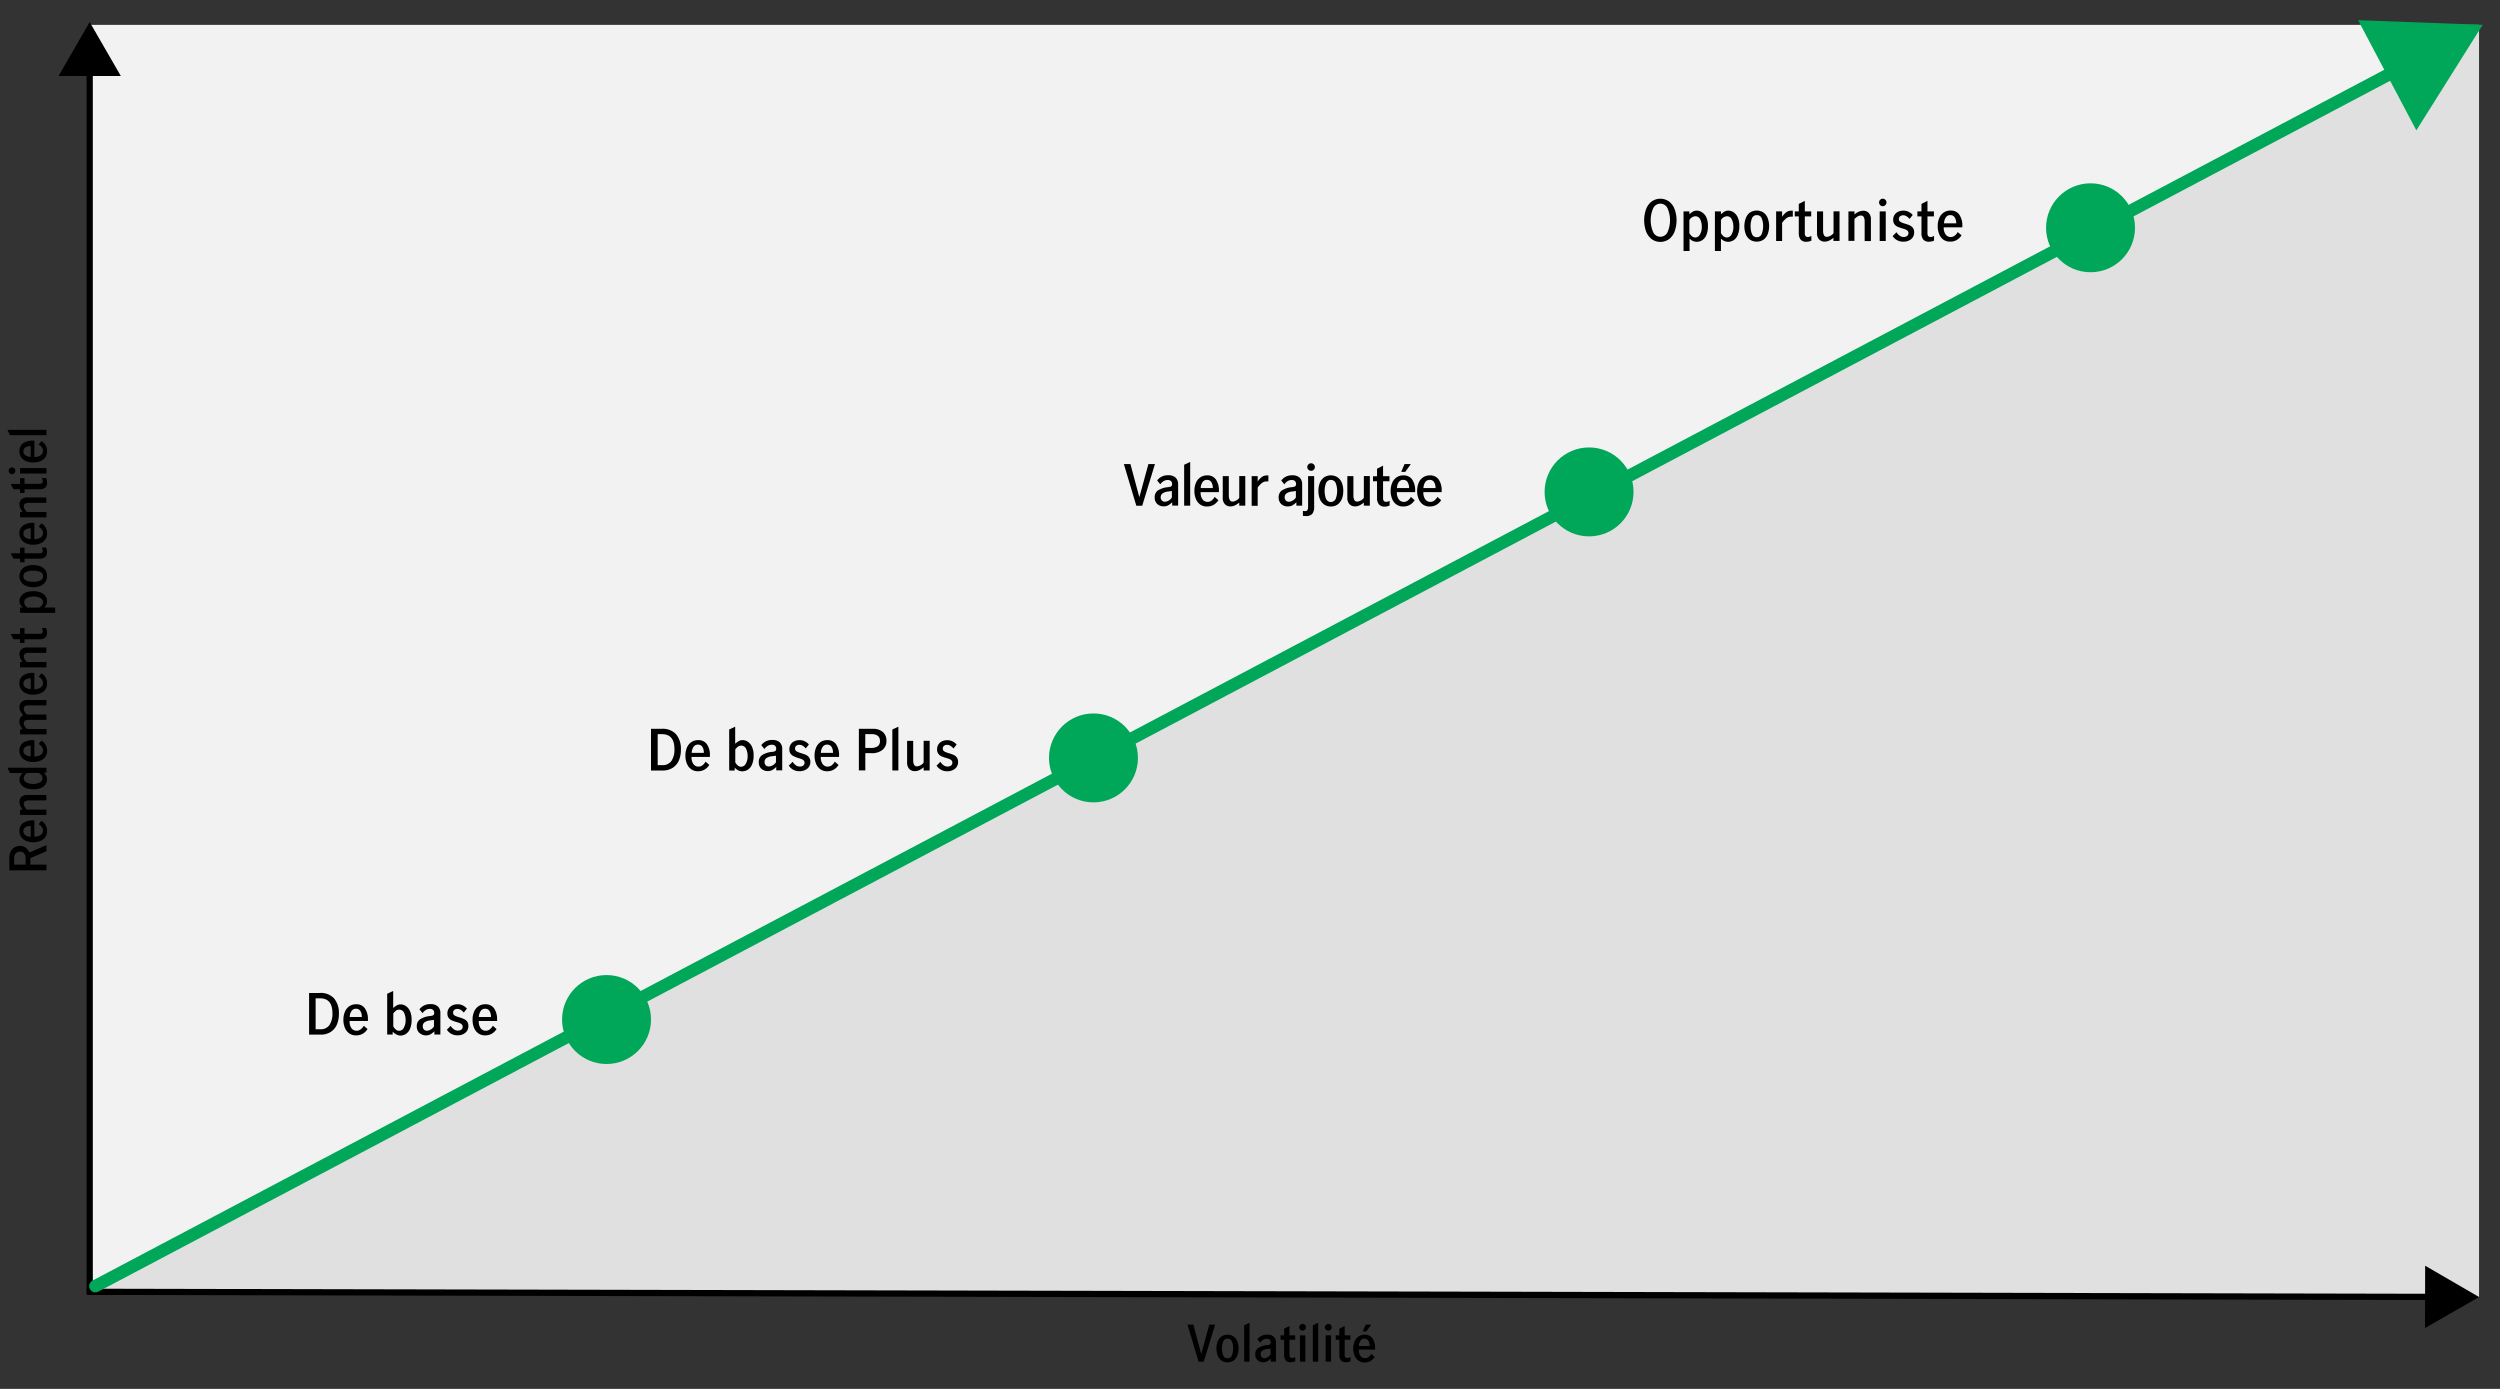 <svg xmlns="http://www.w3.org/2000/svg" viewBox="0 0 800 444.44"><rect x="0" y="0" width="800" height="444.44" fill="#333333" stroke="none"/><defs><style>.cls-1{fill:#e0e0e0;}.cls-2{fill:#f2f2f2;}.cls-3,.cls-4{fill:none;}.cls-3{stroke:#000;stroke-miterlimit:10;stroke-width:2px;}.cls-4{stroke:#00a758;stroke-linecap:round;stroke-linejoin:round;stroke-width:4px;}.cls-5{fill:#00a758;}</style></defs><g id="Layer_2" data-name="Layer 2"><polygon class="cls-1" points="28.7 413.92 793.29 415.04 793.29 7.95 28.7 413.92"/><polygon class="cls-2" points="28.7 413.92 28.7 7.95 793.29 7.95 28.7 413.92"/></g><g id="Layer_1" data-name="Layer 1"><line class="cls-3" x1="28.7" y1="413.92" x2="28.7" y2="21.41"/><polygon points="38.67 24.33 28.7 7.06 18.73 24.33 38.67 24.33"/><line class="cls-3" x1="27.78" y1="413.38" x2="778.94" y2="415.01"/><polygon points="776 424.98 793.29 415.04 776.05 405.03 776 424.98"/><path d="M14.86,272.4l-5.14,2.19v2.09h5.14v1.83H3v-3.95a4.57,4.57,0,0,1,.47-2.16,3.16,3.16,0,0,1,1.24-1.29,3.43,3.43,0,0,1,1.67-.43,3,3,0,0,1,1.81.56,3.35,3.35,0,0,1,1.18,1.57l5.49-2.36ZM8.2,274.88a2.88,2.88,0,0,0-.45-1.75,1.59,1.59,0,0,0-1.34-.59,1.79,1.79,0,0,0-1.39.54,2.28,2.28,0,0,0-.5,1.6v2H8.2Z"/><path d="M14.5,267.87a3.61,3.61,0,0,1-1.58,1.22,5.75,5.75,0,0,1-2.3.43,5.62,5.62,0,0,1-2.28-.44,3.42,3.42,0,0,1-1.56-1.25,3.35,3.35,0,0,1-.56-2,2.87,2.87,0,0,1,1.12-2.43,5.37,5.37,0,0,1,3.34-.87H11v5.2a3.25,3.25,0,0,0,2-.51,1.72,1.72,0,0,0,.75-1.47,1.79,1.79,0,0,0-.41-1.16,3.05,3.05,0,0,0-1-.84l.94-1.07a3.9,3.9,0,0,1,1.31,1.34,3.7,3.7,0,0,1,.48,1.9A3.26,3.26,0,0,1,14.5,267.87Zm-6.33-3.19A1.37,1.37,0,0,0,7.5,266a1.47,1.47,0,0,0,.69,1.3,3.25,3.25,0,0,0,1.64.47v-3.43A2.9,2.9,0,0,0,8.17,264.68Z"/><path d="M6.42,259.07h.87a3.88,3.88,0,0,1-1.07-2.48,2.17,2.17,0,0,1,.6-1.55,2.69,2.69,0,0,1,2-.64h6v1.72H9.27a2.59,2.59,0,0,0-1.19.25.85.85,0,0,0-.47.84,1.74,1.74,0,0,0,.28.94,5.56,5.56,0,0,0,.71.92h6.26v1.71H6.42Z"/><path d="M14.63,250.92a3.14,3.14,0,0,1-1.43,1.19,6.3,6.3,0,0,1-2.63.46,5.62,5.62,0,0,1-2.48-.48,3.39,3.39,0,0,1-1.43-1.2,2.77,2.77,0,0,1-.44-1.44,2.08,2.08,0,0,1,.26-1.06,5.64,5.64,0,0,1,.78-1H3.19l-.8-1.71H14.86v1.57H14a4,4,0,0,1,.78,1,2.58,2.58,0,0,1,.24,1.16A3,3,0,0,1,14.63,250.92Zm-1.39-2.87a2.82,2.82,0,0,0-.86-.71H8.71A2.07,2.07,0,0,0,7.59,249a1.49,1.49,0,0,0,.92,1.42,4.82,4.82,0,0,0,2.09.44,4.23,4.23,0,0,0,2.14-.5,1.52,1.52,0,0,0,.85-1.37A1.54,1.54,0,0,0,13.24,248.05Z"/><path d="M14.5,242.19a3.61,3.61,0,0,1-1.58,1.22,5.75,5.75,0,0,1-2.3.43,5.79,5.79,0,0,1-2.28-.43,3.5,3.5,0,0,1-1.56-1.26,3.35,3.35,0,0,1-.56-2,2.87,2.87,0,0,1,1.12-2.43,5.37,5.37,0,0,1,3.34-.87H11v5.2a3.18,3.18,0,0,0,2-.51,1.72,1.72,0,0,0,.75-1.47,1.79,1.79,0,0,0-.41-1.16,3.05,3.05,0,0,0-1-.84l.94-1.07a3.9,3.9,0,0,1,1.31,1.34,3.71,3.71,0,0,1,.48,1.91A3.25,3.25,0,0,1,14.5,242.19ZM8.17,239a1.37,1.37,0,0,0-.67,1.27,1.47,1.47,0,0,0,.69,1.3,3.25,3.25,0,0,0,1.64.47v-3.43A2.9,2.9,0,0,0,8.17,239Z"/><path d="M6.42,233.39h.87a6.57,6.57,0,0,1-.79-1.18,3,3,0,0,1-.28-1.28,2.46,2.46,0,0,1,.28-1.25,2.07,2.07,0,0,1,.92-.79,7,7,0,0,1-.9-1.29,2.87,2.87,0,0,1-.3-1.31,2.17,2.17,0,0,1,.63-1.63A2.64,2.64,0,0,1,8.76,224h6.1v1.73H9.06c-1,0-1.47.35-1.47,1.06a1.92,1.92,0,0,0,.32,1,3.35,3.35,0,0,0,.77.86h6.18v1.71H9.05a2.15,2.15,0,0,0-1,.23.87.87,0,0,0-.43.84,2,2,0,0,0,.31,1,3.54,3.54,0,0,0,.78.86h6.18v1.71H6.42Z"/><path d="M14.5,220.65a3.56,3.56,0,0,1-1.58,1.23,5.93,5.93,0,0,1-2.3.42,5.62,5.62,0,0,1-2.28-.43,3.5,3.5,0,0,1-1.56-1.26,3.35,3.35,0,0,1-.56-2,2.89,2.89,0,0,1,1.12-2.43,5.44,5.44,0,0,1,3.34-.86H11v5.2a3.18,3.18,0,0,0,2-.52,1.72,1.72,0,0,0,.75-1.47,1.81,1.81,0,0,0-.41-1.16,3.31,3.31,0,0,0-1-.84l.94-1.07a3.84,3.84,0,0,1,1.31,1.35,3.65,3.65,0,0,1,.48,1.9A3.23,3.23,0,0,1,14.5,220.65Zm-6.33-3.19a1.38,1.38,0,0,0-.67,1.27,1.45,1.45,0,0,0,.69,1.3,3.16,3.16,0,0,0,1.64.48v-3.44A3.07,3.07,0,0,0,8.17,217.46Z"/><path d="M6.42,211.85h.87a3.88,3.88,0,0,1-1.07-2.48,2.2,2.2,0,0,1,.6-1.55,2.73,2.73,0,0,1,2-.64h6v1.73H9.27a2.6,2.6,0,0,0-1.19.24.86.86,0,0,0-.47.85,1.71,1.71,0,0,0,.28.93,5.18,5.18,0,0,0,.71.92h6.26v1.72H6.42Z"/><path d="M14.46,204.05a2.94,2.94,0,0,1-1.94.52H7.85v1.16H6.42v-1.16H4.31l-.89-1.71h3V201H7.85v1.82h4.83c.68,0,1-.28,1-.85a1.77,1.77,0,0,0-.32-1l1.38,0a3.45,3.45,0,0,1,.3,1.39A2.09,2.09,0,0,1,14.46,204.05Z"/><path d="M6.42,194.4h.84a5.93,5.93,0,0,1-.78-1,2.11,2.11,0,0,1-.26-1.08,2.77,2.77,0,0,1,.44-1.44,3.36,3.36,0,0,1,1.42-1.2,5.54,5.54,0,0,1,2.47-.48,6.18,6.18,0,0,1,2.64.47,3.13,3.13,0,0,1,1.44,1.2,2.94,2.94,0,0,1,.43,1.54,2.75,2.75,0,0,1-.94,2h3.54v1.71H6.42Zm6.51-3a4.13,4.13,0,0,0-2.19-.51,4.64,4.64,0,0,0-2.08.45,1.47,1.47,0,0,0-.92,1.41,2.14,2.14,0,0,0,1.08,1.68h3.72a3.23,3.23,0,0,0,.86-.73,1.44,1.44,0,0,0,.35-.94A1.52,1.52,0,0,0,12.93,191.37Z"/><path d="M14.5,186.25a3.44,3.44,0,0,1-1.56,1.23,5.88,5.88,0,0,1-2.31.42,6,6,0,0,1-2.31-.42,3.42,3.42,0,0,1-1.55-1.23,3.56,3.56,0,0,1,0-3.8,3.4,3.4,0,0,1,1.55-1.22,6,6,0,0,1,2.31-.42,5.88,5.88,0,0,1,2.31.43,3.54,3.54,0,0,1,1.56,1.21,3.16,3.16,0,0,1,.56,1.9A3.2,3.2,0,0,1,14.5,186.25ZM12.82,183a5.71,5.71,0,0,0-2.19-.39,5.69,5.69,0,0,0-2.18.39,1.4,1.4,0,0,0-.95,1.4,1.38,1.38,0,0,0,.94,1.39,5.71,5.71,0,0,0,2.19.39,5.71,5.71,0,0,0,2.19-.39,1.39,1.39,0,0,0,.95-1.39A1.41,1.41,0,0,0,12.82,183Z"/><path d="M14.46,178.24a2.94,2.94,0,0,1-1.94.53H7.85v1.15H6.42v-1.15H4.31l-.89-1.72h3v-1.82H7.85v1.82h4.83q1,0,1-.84a1.8,1.8,0,0,0-.32-1l1.38,0a3.49,3.49,0,0,1,.3,1.4A2.06,2.06,0,0,1,14.46,178.24Z"/><path d="M14.5,172.65a3.56,3.56,0,0,1-1.58,1.23,5.93,5.93,0,0,1-2.3.42,5.62,5.62,0,0,1-2.28-.43,3.5,3.5,0,0,1-1.56-1.26,3.33,3.33,0,0,1-.56-2,2.89,2.89,0,0,1,1.12-2.43,5.44,5.44,0,0,1,3.34-.86H11v5.2a3.25,3.25,0,0,0,2-.51,1.75,1.75,0,0,0,.75-1.48,1.81,1.81,0,0,0-.41-1.16,3.31,3.31,0,0,0-1-.84l.94-1.07a3.84,3.84,0,0,1,1.31,1.35,3.67,3.67,0,0,1,.48,1.9A3.23,3.23,0,0,1,14.5,172.65Zm-6.33-3.19a1.38,1.38,0,0,0-.67,1.27,1.45,1.45,0,0,0,.69,1.3,3.16,3.16,0,0,0,1.64.48v-3.44A3.07,3.07,0,0,0,8.17,169.46Z"/><path d="M6.42,163.85h.87a3.88,3.88,0,0,1-1.07-2.48,2.2,2.2,0,0,1,.6-1.55,2.73,2.73,0,0,1,2-.64h6v1.73H9.27a2.6,2.6,0,0,0-1.19.24.86.86,0,0,0-.47.85,1.71,1.71,0,0,0,.28.93,4.84,4.84,0,0,0,.71.92h6.26v1.72H6.42Z"/><path d="M14.46,156.05a2.94,2.94,0,0,1-1.94.52H7.85v1.16H6.42v-1.16H4.31l-.89-1.71h3V153H7.85v1.82h4.83c.68,0,1-.28,1-.85a1.8,1.8,0,0,0-.32-1l1.38,0a3.49,3.49,0,0,1,.3,1.4A2.08,2.08,0,0,1,14.46,156.05Z"/><path d="M4.6,151.41a1,1,0,0,1-1.5,0,1,1,0,0,1-.32-.75,1.06,1.06,0,0,1,.31-.77,1.05,1.05,0,0,1,1.51,0,1.07,1.07,0,0,1,.32.77A1,1,0,0,1,4.6,151.41Zm1.82.11v-1.73h8.44v1.73Z"/><path d="M14.5,146.35a3.61,3.61,0,0,1-1.58,1.22,5.75,5.75,0,0,1-2.3.43,5.79,5.79,0,0,1-2.28-.43,3.5,3.5,0,0,1-1.56-1.26,3.35,3.35,0,0,1-.56-2,2.89,2.89,0,0,1,1.12-2.43,5.37,5.37,0,0,1,3.34-.87H11v5.2a3.12,3.12,0,0,0,2-.51,1.72,1.72,0,0,0,.75-1.47,1.79,1.79,0,0,0-.41-1.16,3.05,3.05,0,0,0-1-.84l.94-1.07a3.9,3.9,0,0,1,1.31,1.34,3.71,3.71,0,0,1,.48,1.91A3.25,3.25,0,0,1,14.5,146.35Zm-6.33-3.19a1.37,1.37,0,0,0-.67,1.27,1.45,1.45,0,0,0,.69,1.3,3.16,3.16,0,0,0,1.64.48v-3.44A3.07,3.07,0,0,0,8.17,143.16Z"/><path d="M3.19,139.26l-.8-1.71H14.86v1.71Z"/><path d="M380,423.88h1.87l2.53,9.43h0l2.57-9.43h1.86l-3.62,11.86h-1.68Z"/><path d="M390.91,435.39a3.57,3.57,0,0,1-1.23-1.56,6.59,6.59,0,0,1,0-4.63,3.47,3.47,0,0,1,1.23-1.55,3.56,3.56,0,0,1,3.8,0,3.45,3.45,0,0,1,1.22,1.55,6.52,6.52,0,0,1,0,4.63,3.6,3.6,0,0,1-1.21,1.56,3.23,3.23,0,0,1-1.9.56A3.27,3.27,0,0,1,390.91,435.39Zm3.3-1.68a5.71,5.71,0,0,0,.39-2.19,5.78,5.78,0,0,0-.39-2.19,1.41,1.41,0,0,0-1.4-.95,1.39,1.39,0,0,0-1.39.94,6.37,6.37,0,0,0,0,4.39,1.38,1.38,0,0,0,1.39.94A1.4,1.4,0,0,0,394.21,433.71Z"/><path d="M398.14,424.08l1.71-.8v12.46h-1.71Z"/><path d="M402.43,435.25a2.4,2.4,0,0,1-.74-1.86,2.35,2.35,0,0,1,.89-2,6.25,6.25,0,0,1,2.82-.94,3.83,3.83,0,0,0,.78-.15.65.65,0,0,0,.35-.27,1,1,0,0,0,.1-.51,1.08,1.08,0,0,0-.32-.82,1.28,1.28,0,0,0-.89-.3,2.18,2.18,0,0,0-1.2.34,2.85,2.85,0,0,0-.93.93l-.93-1.11a3.75,3.75,0,0,1,3.14-1.47,2.94,2.94,0,0,1,2.11.67,2.53,2.53,0,0,1,.7,1.92v6.05h-1.64v-1a5.17,5.17,0,0,1-1.14.9,2.59,2.59,0,0,1-1.25.29A2.57,2.57,0,0,1,402.43,435.25Zm4.16-1.86v-1.84h0l-1.1.14a3.39,3.39,0,0,0-1.58.55,1.37,1.37,0,0,0-.5,1.12,1.28,1.28,0,0,0,.33.92,1.2,1.2,0,0,0,.93.36A2.62,2.62,0,0,0,406.59,433.39Z"/><path d="M411.45,435.34a2.94,2.94,0,0,1-.53-1.94v-4.67h-1.15v-1.42h1.15V425.2l1.71-.9v3h1.83v1.42h-1.83v4.83c0,.69.29,1,.85,1a1.89,1.89,0,0,0,1-.32v1.37a3.3,3.3,0,0,1-1.39.31A2,2,0,0,1,411.45,435.34Z"/><path d="M416.08,425.48a1,1,0,0,1-.33-.75,1,1,0,0,1,.32-.75,1.07,1.07,0,0,1,.76-.32,1,1,0,0,1,.76.31,1.05,1.05,0,0,1,0,1.51,1.05,1.05,0,0,1-1.51,0Zm-.1,1.83h1.73v8.43H416Z"/><path d="M420.11,424.08l1.71-.8v12.46h-1.71Z"/><path d="M424.31,425.48a1,1,0,0,1,0-1.5,1,1,0,0,1,.75-.32,1.06,1.06,0,0,1,.77.31,1.08,1.08,0,0,1-.77,1.83A1,1,0,0,1,424.31,425.48Zm-.11,1.83h1.73v8.43H424.2Z"/><path d="M429.11,435.34a2.94,2.94,0,0,1-.52-1.94v-4.67h-1.16v-1.42h1.16V425.2l1.71-.9v3h1.82v1.42H430.3v4.83c0,.69.28,1,.85,1a1.86,1.86,0,0,0,1-.32l0,1.37a3.34,3.34,0,0,1-1.39.31A2.06,2.06,0,0,1,429.11,435.34Z"/><path d="M434.7,435.38a3.57,3.57,0,0,1-1.23-1.58,5.93,5.93,0,0,1-.42-2.3,5.69,5.69,0,0,1,.43-2.28,3.5,3.5,0,0,1,1.26-1.56,3.42,3.42,0,0,1,2-.56,2.89,2.89,0,0,1,2.43,1.12,5.4,5.4,0,0,1,.86,3.34v.31h-5.2a3.17,3.17,0,0,0,.52,2,1.7,1.7,0,0,0,1.47.76,1.87,1.87,0,0,0,1.16-.41,3.24,3.24,0,0,0,.84-1l1.07,1a3.93,3.93,0,0,1-1.35,1.31,3.65,3.65,0,0,1-1.9.48A3.19,3.19,0,0,1,434.7,435.38Zm3.19-6.33a1.38,1.38,0,0,0-1.27-.67,1.44,1.44,0,0,0-1.3.7,3.13,3.13,0,0,0-.48,1.64h3.44A3.09,3.09,0,0,0,437.89,429.05Zm-.86-5.17h1.76l-1.58,2.2h-1.15Z"/><line class="cls-4" x1="769.07" y1="21.36" x2="30.54" y2="411.55"/><polygon class="cls-5" points="754.59 6.45 794.45 7.95 773.23 41.72 754.59 6.45"/><path d="M102.26,317.75a5.75,5.75,0,0,1,4.69,1.79,7.33,7.33,0,0,1,1.5,4.87,8.71,8.71,0,0,1-.65,3.46,5.25,5.25,0,0,1-2,2.36,5.73,5.73,0,0,1-3.21.85H98.91V317.75Zm3.12,10.33a6.49,6.49,0,0,0,1-3.87q0-4.75-4-4.75H101v9.91h1.54A3.38,3.38,0,0,0,105.38,328.08Z"/><path d="M111.75,330.68a4.1,4.1,0,0,1-1.38-1.77,6.62,6.62,0,0,1-.48-2.6,6.46,6.46,0,0,1,.49-2.56,3.93,3.93,0,0,1,1.41-1.76,3.85,3.85,0,0,1,2.21-.63,3.24,3.24,0,0,1,2.73,1.26,6.09,6.09,0,0,1,1,3.76v.35h-5.85a3.61,3.61,0,0,0,.57,2.27,2,2,0,0,0,1.66.84,2,2,0,0,0,1.3-.46,3.41,3.41,0,0,0,1-1.14l1.2,1.06a4.45,4.45,0,0,1-1.51,1.48,4.12,4.12,0,0,1-2.14.54A3.64,3.64,0,0,1,111.75,330.68Zm3.59-7.12a1.55,1.55,0,0,0-1.43-.76,1.62,1.62,0,0,0-1.46.79,3.46,3.46,0,0,0-.54,1.84h3.87A3.5,3.5,0,0,0,115.34,323.56Z"/><path d="M126.78,331a4.26,4.26,0,0,1-1.12-.87v.91H123.9V318l1.92-.9v5.47a6.49,6.49,0,0,1,1.16-.86,2.43,2.43,0,0,1,1.22-.31,3.09,3.09,0,0,1,1.62.5,3.72,3.72,0,0,1,1.35,1.59,6.3,6.3,0,0,1,.54,2.79,7.11,7.11,0,0,1-.53,3,3.59,3.59,0,0,1-1.35,1.62,3.32,3.32,0,0,1-1.74.49A3,3,0,0,1,126.78,331Zm2.45-2.16a4.69,4.69,0,0,0,.57-2.42,5.31,5.31,0,0,0-.5-2.33,1.68,1.68,0,0,0-1.59-1,1.71,1.71,0,0,0-1,.33,3.91,3.91,0,0,0-.86.9v4.14a3.8,3.8,0,0,0,.82,1,1.64,1.64,0,0,0,1.06.39A1.71,1.71,0,0,0,129.23,328.88Z"/><path d="M134.19,330.53a2.74,2.74,0,0,1-.82-2.09,2.62,2.62,0,0,1,1-2.23,7,7,0,0,1,3.18-1.07,4.11,4.11,0,0,0,.87-.17.66.66,0,0,0,.4-.3,1.1,1.1,0,0,0,.12-.57,1.2,1.2,0,0,0-.37-.93,1.45,1.45,0,0,0-1-.33,2.46,2.46,0,0,0-1.35.38,3.23,3.23,0,0,0-1,1l-1-1.24a4.22,4.22,0,0,1,3.53-1.66,3.35,3.35,0,0,1,2.38.76,2.86,2.86,0,0,1,.79,2.16v6.8H139V330a5.73,5.73,0,0,1-1.27,1,3.17,3.17,0,0,1-3.5-.46Zm4.68-2.09v-2.07h0l-1.24.16a3.91,3.91,0,0,0-1.79.62,1.49,1.49,0,0,0-.55,1.25,1.52,1.52,0,0,0,.36,1.05,1.4,1.4,0,0,0,1.06.39A2.93,2.93,0,0,0,138.87,328.44Z"/><path d="M143,329.5l1.22-1.22a3.67,3.67,0,0,0,1,1.09,2.15,2.15,0,0,0,1.32.43,1.76,1.76,0,0,0,1.07-.32,1.09,1.09,0,0,0,.45-.94,1,1,0,0,0-.26-.7,2,2,0,0,0-.65-.43,10.06,10.06,0,0,0-1.07-.36,11.5,11.5,0,0,1-1.51-.53,2.61,2.61,0,0,1-1-.79,2.31,2.31,0,0,1-.4-1.43,2.77,2.77,0,0,1,.44-1.59,2.71,2.71,0,0,1,1.19-1,3.81,3.81,0,0,1,1.63-.35,3.7,3.7,0,0,1,1.7.39,3.91,3.91,0,0,1,1.28,1l-1,1.27a3.85,3.85,0,0,0-.93-.83,2.06,2.06,0,0,0-1.12-.33,1.53,1.53,0,0,0-1,.32,1.08,1.08,0,0,0-.37.86,1,1,0,0,0,.48.91,6.36,6.36,0,0,0,1.5.59,11.5,11.5,0,0,1,1.5.55,2.47,2.47,0,0,1,1,.8,2.34,2.34,0,0,1,.41,1.44,2.66,2.66,0,0,1-1,2.18,3.72,3.72,0,0,1-2.43.79A3.91,3.91,0,0,1,143,329.5Z"/><path d="M153.07,330.68a4.08,4.08,0,0,1-1.37-1.77,6.62,6.62,0,0,1-.48-2.6,6.29,6.29,0,0,1,.49-2.56,3.93,3.93,0,0,1,1.41-1.76,3.82,3.82,0,0,1,2.2-.63,3.26,3.26,0,0,1,2.74,1.26,6.1,6.1,0,0,1,1,3.76v.35h-5.85a3.67,3.67,0,0,0,.58,2.27,2,2,0,0,0,1.66.84,2,2,0,0,0,1.3-.46,3.53,3.53,0,0,0,.95-1.14l1.2,1.06a4.54,4.54,0,0,1-1.51,1.48,4.15,4.15,0,0,1-2.14.54A3.67,3.67,0,0,1,153.07,330.68Zm3.6-7.12a1.56,1.56,0,0,0-1.44-.76,1.61,1.61,0,0,0-1.45.79,3.46,3.46,0,0,0-.54,1.84h3.87A3.5,3.5,0,0,0,156.67,323.56Z"/><circle class="cls-5" cx="194.09" cy="326.25" r="14.23"/><path d="M211.7,233.22a5.79,5.79,0,0,1,4.69,1.79,7.36,7.36,0,0,1,1.5,4.87,8.73,8.73,0,0,1-.65,3.47,5.25,5.25,0,0,1-2,2.36,5.73,5.73,0,0,1-3.21.85h-3.71V233.22Zm3.12,10.34a6.49,6.49,0,0,0,1-3.87q0-4.75-4-4.76h-1.36v9.92H212A3.38,3.38,0,0,0,214.82,243.56Z"/><path d="M221.19,246.16a4.07,4.07,0,0,1-1.38-1.78,6.57,6.57,0,0,1-.48-2.59,6.46,6.46,0,0,1,.49-2.56,3.93,3.93,0,0,1,1.41-1.76,3.85,3.85,0,0,1,2.21-.63,3.24,3.24,0,0,1,2.73,1.26,6.09,6.09,0,0,1,1,3.76v.35H221.3a3.56,3.56,0,0,0,.57,2.26,1.93,1.93,0,0,0,1.66.85,2,2,0,0,0,1.3-.46,3.62,3.62,0,0,0,.95-1.14l1.2,1.06a4.45,4.45,0,0,1-1.51,1.48,4.12,4.12,0,0,1-2.14.54A3.64,3.64,0,0,1,221.19,246.16Zm3.59-7.12a1.55,1.55,0,0,0-1.43-.76,1.63,1.63,0,0,0-1.46.78,3.53,3.53,0,0,0-.54,1.85h3.87A3.5,3.5,0,0,0,224.78,239Z"/><path d="M236.22,246.52a4.11,4.11,0,0,1-1.12-.88v.92h-1.76V233.44l1.92-.9V238a6.49,6.49,0,0,1,1.16-.86,2.43,2.43,0,0,1,1.22-.31,3.09,3.09,0,0,1,1.62.5,3.72,3.72,0,0,1,1.35,1.59,6.3,6.3,0,0,1,.54,2.79,7.15,7.15,0,0,1-.53,3,3.59,3.59,0,0,1-1.35,1.62,3.42,3.42,0,0,1-1.74.49A3,3,0,0,1,236.22,246.52Zm2.45-2.16a4.71,4.71,0,0,0,.57-2.42,5.36,5.36,0,0,0-.5-2.34,1.68,1.68,0,0,0-1.59-1,1.71,1.71,0,0,0-1,.33,3.85,3.85,0,0,0-.86.89v4.14a3.5,3.5,0,0,0,.82,1,1.59,1.59,0,0,0,1.06.4A1.71,1.71,0,0,0,238.67,244.36Z"/><path d="M243.63,246a2.74,2.74,0,0,1-.82-2.09,2.65,2.65,0,0,1,1-2.24,7.13,7.13,0,0,1,3.18-1.06,4.11,4.11,0,0,0,.87-.17.7.7,0,0,0,.4-.3,1.1,1.1,0,0,0,.12-.57,1.2,1.2,0,0,0-.37-.93,1.45,1.45,0,0,0-1-.33,2.46,2.46,0,0,0-1.35.38,3.36,3.36,0,0,0-1.05,1l-1-1.24a4.2,4.2,0,0,1,3.53-1.66,3.3,3.3,0,0,1,2.38.76,2.86,2.86,0,0,1,.79,2.16v6.8H248.4v-1.1a5.35,5.35,0,0,1-1.28,1,2.81,2.81,0,0,1-1.4.33A3,3,0,0,1,243.63,246Zm4.68-2.09v-2.07h0L247,242a3.75,3.75,0,0,0-1.79.62,1.49,1.49,0,0,0-.55,1.25,1.48,1.48,0,0,0,.36,1,1.37,1.37,0,0,0,1.06.4A2.93,2.93,0,0,0,248.31,243.92Z"/><path d="M252.42,245l1.22-1.23a3.59,3.59,0,0,0,1,1.1,2.15,2.15,0,0,0,1.32.43A1.76,1.76,0,0,0,257,245a1.09,1.09,0,0,0,.45-.94,1,1,0,0,0-.26-.7,2,2,0,0,0-.65-.43,10.06,10.06,0,0,0-1.07-.36A11.5,11.5,0,0,1,254,242a2.61,2.61,0,0,1-1-.79,2.31,2.31,0,0,1-.4-1.43,2.73,2.73,0,0,1,1.63-2.6,4,4,0,0,1,1.62-.34,3.71,3.71,0,0,1,1.71.39,3.91,3.91,0,0,1,1.28,1l-1,1.27a3.85,3.85,0,0,0-.93-.83,2,2,0,0,0-1.12-.34,1.53,1.53,0,0,0-1,.33,1.06,1.06,0,0,0-.37.86,1,1,0,0,0,.48.91,6.83,6.83,0,0,0,1.5.59,13.41,13.41,0,0,1,1.5.54,2.59,2.59,0,0,1,1,.81,2.34,2.34,0,0,1,.41,1.44,2.66,2.66,0,0,1-1,2.18,3.78,3.78,0,0,1-2.44.79A3.9,3.9,0,0,1,252.42,245Z"/><path d="M262.51,246.16a4.05,4.05,0,0,1-1.37-1.78,6.57,6.57,0,0,1-.48-2.59,6.29,6.29,0,0,1,.49-2.56,3.93,3.93,0,0,1,1.41-1.76,3.82,3.82,0,0,1,2.2-.63,3.26,3.26,0,0,1,2.74,1.26,6.1,6.1,0,0,1,1,3.76v.35h-5.85a3.62,3.62,0,0,0,.58,2.26,1.93,1.93,0,0,0,1.65.85,2.05,2.05,0,0,0,1.31-.46,3.59,3.59,0,0,0,.94-1.14l1.21,1.06a4.54,4.54,0,0,1-1.51,1.48,4.15,4.15,0,0,1-2.14.54A3.67,3.67,0,0,1,262.51,246.16Zm3.6-7.12a1.56,1.56,0,0,0-1.44-.76,1.62,1.62,0,0,0-1.45.78,3.53,3.53,0,0,0-.54,1.85h3.87A3.5,3.5,0,0,0,266.11,239Z"/><path d="M279.33,233.22a4.66,4.66,0,0,1,3.15,1,3.58,3.58,0,0,1,1.18,2.85,3.62,3.62,0,0,1-1.21,2.85,5.31,5.31,0,0,1-3.65,1.09h-1.9v5.51h-2.06V233.22Zm1.49,5.61a1.89,1.89,0,0,0,.76-1.68,2,2,0,0,0-.69-1.69,3.18,3.18,0,0,0-2-.53h-2v4.41h1.76A3.83,3.83,0,0,0,280.82,238.83Z"/><path d="M285.55,233.44l1.93-.9v14h-1.93Z"/><path d="M291,246.1a3,3,0,0,1-.72-2.27v-6.75h1.94v6.28a3,3,0,0,0,.27,1.31,1,1,0,0,0,1,.56,3.09,3.09,0,0,0,2.07-1.17v-7h1.93v9.48h-1.93v-1a6.42,6.42,0,0,1-1.35.89,3.3,3.3,0,0,1-1.46.34A2.4,2.4,0,0,1,291,246.1Z"/><path d="M299.7,245l1.23-1.23a3.59,3.59,0,0,0,1,1.1,2.15,2.15,0,0,0,1.32.43,1.73,1.73,0,0,0,1.06-.32,1.09,1.09,0,0,0,.45-.94,1,1,0,0,0-.26-.7,1.89,1.89,0,0,0-.65-.43,8.69,8.69,0,0,0-1.07-.36,11.84,11.84,0,0,1-1.5-.53,2.53,2.53,0,0,1-1-.79,2.31,2.31,0,0,1-.41-1.43,2.73,2.73,0,0,1,1.63-2.6,4,4,0,0,1,1.63-.34,3.7,3.7,0,0,1,1.7.39,4.05,4.05,0,0,1,1.29,1l-1,1.27a4.09,4.09,0,0,0-.94-.83,2,2,0,0,0-1.11-.34,1.5,1.5,0,0,0-1,.33,1.07,1.07,0,0,0-.38.86,1,1,0,0,0,.49.91,6.51,6.51,0,0,0,1.49.59,13,13,0,0,1,1.51.54,2.67,2.67,0,0,1,1,.81,2.34,2.34,0,0,1,.4,1.44,2.64,2.64,0,0,1-1,2.18,3.77,3.77,0,0,1-2.43.79A3.92,3.92,0,0,1,299.7,245Z"/><circle class="cls-5" cx="349.91" cy="242.53" r="14.23"/><path d="M359.64,148.5h2.1l2.85,10.61h0l2.9-10.61h2.09l-4.07,13.34h-1.89Z"/><path d="M370.33,161.29a2.75,2.75,0,0,1-.83-2.09,2.63,2.63,0,0,1,1-2.24,7.13,7.13,0,0,1,3.18-1.06,4.41,4.41,0,0,0,.87-.17.7.7,0,0,0,.4-.3,1.22,1.22,0,0,0,.11-.57,1.17,1.17,0,0,0-.37-.93,1.41,1.41,0,0,0-1-.33,2.42,2.42,0,0,0-1.35.38,3.36,3.36,0,0,0-1.05,1l-1-1.24a4.2,4.2,0,0,1,3.53-1.66,3.29,3.29,0,0,1,2.37.76A2.82,2.82,0,0,1,377,155v6.8H375.1v-1.1a5.55,5.55,0,0,1-1.28,1,2.81,2.81,0,0,1-1.4.33A2.93,2.93,0,0,1,370.33,161.29ZM375,159.2v-2.07h0l-1.24.16a3.75,3.75,0,0,0-1.78.62,1.5,1.5,0,0,0-.56,1.25,1.44,1.44,0,0,0,.37,1,1.36,1.36,0,0,0,1.05.4A2.93,2.93,0,0,0,375,159.2Z"/><path d="M378.93,148.72l1.93-.9v14h-1.93Z"/><path d="M384.06,161.44a4,4,0,0,1-1.37-1.78,6.57,6.57,0,0,1-.48-2.59,6.29,6.29,0,0,1,.49-2.56,3.93,3.93,0,0,1,1.41-1.76,3.82,3.82,0,0,1,2.2-.63,3.26,3.26,0,0,1,2.74,1.26,6.1,6.1,0,0,1,1,3.76v.35h-5.85a3.62,3.62,0,0,0,.58,2.26,1.93,1.93,0,0,0,1.65.85,2.05,2.05,0,0,0,1.31-.46,3.59,3.59,0,0,0,.94-1.14l1.21,1.06a4.54,4.54,0,0,1-1.51,1.48,4.15,4.15,0,0,1-2.14.54A3.67,3.67,0,0,1,384.06,161.44Zm3.59-7.12a1.54,1.54,0,0,0-1.43-.76,1.62,1.62,0,0,0-1.45.78,3.53,3.53,0,0,0-.54,1.85h3.87A3.41,3.41,0,0,0,387.65,154.32Z"/><path d="M392,161.38a3,3,0,0,1-.72-2.27v-6.75h1.94v6.28a3,3,0,0,0,.27,1.31,1,1,0,0,0,1,.56,3.09,3.09,0,0,0,2.07-1.17v-7h1.93v9.48h-1.93v-1a6.42,6.42,0,0,1-1.35.89,3.29,3.29,0,0,1-1.45.34A2.41,2.41,0,0,1,392,161.38Z"/><path d="M402.46,152.36v1.74a5.43,5.43,0,0,1,1.35-1.47,2.6,2.6,0,0,1,1.58-.49,2.93,2.93,0,0,1,.49,0v1.92a3.83,3.83,0,0,0-.63,0,2.3,2.3,0,0,0-1.39.46,6.7,6.7,0,0,0-1.4,1.5v5.83h-1.93v-9.48Z"/><path d="M410,161.29a2.75,2.75,0,0,1-.83-2.09,2.66,2.66,0,0,1,1-2.24,7.13,7.13,0,0,1,3.18-1.06,4.11,4.11,0,0,0,.87-.17.7.7,0,0,0,.4-.3,1.1,1.1,0,0,0,.12-.57,1.2,1.2,0,0,0-.37-.93,1.45,1.45,0,0,0-1-.33A2.44,2.44,0,0,0,412,154a3.36,3.36,0,0,0-1,1l-1-1.24a4.2,4.2,0,0,1,3.53-1.66,3.29,3.29,0,0,1,2.37.76,2.82,2.82,0,0,1,.79,2.16v6.8h-1.85v-1.1a5.55,5.55,0,0,1-1.28,1,2.81,2.81,0,0,1-1.4.33A2.93,2.93,0,0,1,410,161.29Zm4.68-2.09v-2.07h0l-1.25.16a3.75,3.75,0,0,0-1.78.62,1.5,1.5,0,0,0-.56,1.25,1.48,1.48,0,0,0,.37,1,1.37,1.37,0,0,0,1.06.4A2.93,2.93,0,0,0,414.68,159.2Z"/><path d="M416.93,165.06v-1.58a5.43,5.43,0,0,0,.7.07.82.82,0,0,0,.76-.33,2.38,2.38,0,0,0,.2-1.14v-9.72h1.94v9.77a3.57,3.57,0,0,1-.6,2.29,2.56,2.56,0,0,1-2.06.72A5.49,5.49,0,0,1,416.93,165.06Zm1.77-14.76a1.16,1.16,0,0,1-.37-.84,1.2,1.2,0,0,1,.36-.85,1.17,1.17,0,0,1,.85-.36,1.22,1.22,0,0,1,.87.35,1.19,1.19,0,0,1,.35.86,1.2,1.2,0,0,1-2.06.84Z"/><path d="M423.74,161.45a4,4,0,0,1-1.38-1.76,7.28,7.28,0,0,1,0-5.2,4,4,0,0,1,1.37-1.75,4,4,0,0,1,4.29,0,4,4,0,0,1,1.37,1.75,6.78,6.78,0,0,1,.46,2.6,6.59,6.59,0,0,1-.47,2.6,4.06,4.06,0,0,1-1.37,1.76,3.58,3.58,0,0,1-2.13.63A3.67,3.67,0,0,1,423.74,161.45Zm3.71-1.89a7.12,7.12,0,0,0,0-4.93,1.69,1.69,0,0,0-3.14,0,7.31,7.31,0,0,0,0,4.94,1.69,1.69,0,0,0,3.14,0Z"/><path d="M431.87,161.38a3,3,0,0,1-.72-2.27v-6.75h1.94v6.28a3,3,0,0,0,.27,1.31,1,1,0,0,0,1,.56,3.13,3.13,0,0,0,2.07-1.17v-7h1.92v9.48h-1.92v-1a7,7,0,0,1-1.35.89,3.36,3.36,0,0,1-1.46.34A2.43,2.43,0,0,1,431.87,161.38Z"/><path d="M441.25,161.39a3.25,3.25,0,0,1-.6-2.18V154h-1.29v-1.6h1.29V150l1.93-1v3.39h2.05V154h-2.05v5.43c0,.77.32,1.16,1,1.16a2.07,2.07,0,0,0,1.09-.36l0,1.54a3.85,3.85,0,0,1-1.57.35A2.28,2.28,0,0,1,441.25,161.39Z"/><path d="M446.86,161.44a4,4,0,0,1-1.37-1.78,6.57,6.57,0,0,1-.48-2.59,6.29,6.29,0,0,1,.49-2.56,3.93,3.93,0,0,1,1.41-1.76,3.82,3.82,0,0,1,2.2-.63,3.26,3.26,0,0,1,2.74,1.26,6.1,6.1,0,0,1,1,3.76v.35H447a3.62,3.62,0,0,0,.58,2.26,1.93,1.93,0,0,0,1.65.85,2.05,2.05,0,0,0,1.31-.46,3.59,3.59,0,0,0,.94-1.14l1.21,1.06a4.54,4.54,0,0,1-1.51,1.48,4.15,4.15,0,0,1-2.14.54A3.67,3.67,0,0,1,446.86,161.44Zm3.6-7.12a1.56,1.56,0,0,0-1.44-.76,1.62,1.62,0,0,0-1.45.78,3.53,3.53,0,0,0-.54,1.85h3.87A3.5,3.5,0,0,0,450.46,154.32Zm-1-5.82h2L449.69,151h-1.3Z"/><path d="M455.34,161.44a4,4,0,0,1-1.37-1.78,6.57,6.57,0,0,1-.48-2.59,6.46,6.46,0,0,1,.48-2.56,4,4,0,0,1,1.42-1.76,3.8,3.8,0,0,1,2.2-.63,3.26,3.26,0,0,1,2.74,1.26,6.1,6.1,0,0,1,1,3.76v.35h-5.85a3.62,3.62,0,0,0,.58,2.26,1.92,1.92,0,0,0,1.65.85,2.05,2.05,0,0,0,1.31-.46,3.59,3.59,0,0,0,.94-1.14l1.21,1.06a4.54,4.54,0,0,1-1.51,1.48,4.19,4.19,0,0,1-2.15.54A3.66,3.66,0,0,1,455.34,161.44Zm3.59-7.12a1.54,1.54,0,0,0-1.43-.76,1.65,1.65,0,0,0-1.46.78,3.72,3.72,0,0,0-.54,1.85h3.87A3.33,3.33,0,0,0,458.93,154.32Z"/><circle class="cls-5" cx="508.5" cy="157.41" r="14.23"/><path d="M528.49,76.47A5.61,5.61,0,0,1,526.72,74a10.74,10.74,0,0,1,0-7,5.61,5.61,0,0,1,1.77-2.49,4.78,4.78,0,0,1,5.64,0A5.46,5.46,0,0,1,535.9,67a10.57,10.57,0,0,1,0,7,5.46,5.46,0,0,1-1.77,2.49,4.78,4.78,0,0,1-5.64,0Zm5.15-2.24a9.54,9.54,0,0,0,0-7.51,2.52,2.52,0,0,0-4.65,0,9.54,9.54,0,0,0,0,7.51,2.53,2.53,0,0,0,4.65,0Z"/><path d="M540.6,67.64v.93a7.23,7.23,0,0,1,1.15-.87,2.44,2.44,0,0,1,1.23-.3,3,3,0,0,1,1.62.51A3.72,3.72,0,0,1,546,69.5a6.23,6.23,0,0,1,.54,2.78,7.15,7.15,0,0,1-.53,3,3.7,3.7,0,0,1-1.35,1.62,3.41,3.41,0,0,1-1.74.48,3.1,3.1,0,0,1-2.27-1.06v4h-1.92V67.64ZM544,75a4.63,4.63,0,0,0,.57-2.45,5.37,5.37,0,0,0-.5-2.35,1.68,1.68,0,0,0-1.59-1,2.43,2.43,0,0,0-1.89,1.22v4.18a3.55,3.55,0,0,0,.82,1,1.59,1.59,0,0,0,1.05.4A1.72,1.72,0,0,0,544,75Z"/><path d="M550.7,67.64v.93a6.81,6.81,0,0,1,1.15-.87,2.44,2.44,0,0,1,1.23-.3,3,3,0,0,1,1.62.51,3.72,3.72,0,0,1,1.35,1.59,6.23,6.23,0,0,1,.54,2.78,7,7,0,0,1-.54,3,3.62,3.62,0,0,1-1.34,1.62,3.41,3.41,0,0,1-1.74.48,3.09,3.09,0,0,1-2.27-1.06v4h-1.93V67.64ZM554.11,75a4.63,4.63,0,0,0,.57-2.45,5.24,5.24,0,0,0-.51-2.35,1.66,1.66,0,0,0-1.58-1,2.43,2.43,0,0,0-1.89,1.22v4.18a3.55,3.55,0,0,0,.82,1,1.59,1.59,0,0,0,1.05.4A1.73,1.73,0,0,0,554.11,75Z"/><path d="M560.05,76.73A3.87,3.87,0,0,1,558.67,75a7.28,7.28,0,0,1,0-5.2A3.89,3.89,0,0,1,560,68a4,4,0,0,1,4.29,0,3.87,3.87,0,0,1,1.36,1.75,7.35,7.35,0,0,1,0,5.2,4,4,0,0,1-1.36,1.76,4,4,0,0,1-4.27,0Zm3.71-1.9a6.39,6.39,0,0,0,.44-2.46,6.54,6.54,0,0,0-.44-2.46,1.59,1.59,0,0,0-1.58-1.07,1.57,1.57,0,0,0-1.56,1.06,6.49,6.49,0,0,0-.43,2.47,6.4,6.4,0,0,0,.43,2.46,1.57,1.57,0,0,0,1.56,1.07A1.59,1.59,0,0,0,563.76,74.83Z"/><path d="M570.28,67.64v1.74a5.77,5.77,0,0,1,1.35-1.47,2.65,2.65,0,0,1,1.59-.49,2.9,2.9,0,0,1,.48,0v1.92a3.83,3.83,0,0,0-.63,0,2.27,2.27,0,0,0-1.38.46,6.94,6.94,0,0,0-1.41,1.5v5.83h-1.92V67.64Z"/><path d="M576.21,76.67a3.25,3.25,0,0,1-.6-2.18V69.24h-1.29v-1.6h1.29V65.26l1.93-1v3.39h2.05v1.6h-2.05v5.43c0,.77.32,1.16,1,1.16a2.07,2.07,0,0,0,1.1-.36l0,1.54a3.83,3.83,0,0,1-1.57.34A2.26,2.26,0,0,1,576.21,76.67Z"/><path d="M582.16,76.66a3,3,0,0,1-.72-2.27V67.64h1.95v6.28a3,3,0,0,0,.27,1.31,1,1,0,0,0,1,.56,3.13,3.13,0,0,0,2.07-1.17v-7h1.92v9.48H586.7v-1a7,7,0,0,1-1.35.89,3.32,3.32,0,0,1-1.46.33A2.42,2.42,0,0,1,582.16,76.66Z"/><path d="M593.43,67.64v1a4.39,4.39,0,0,1,2.79-1.21,2.46,2.46,0,0,1,1.75.68,3,3,0,0,1,.72,2.27v6.77h-2V70.84a2.93,2.93,0,0,0-.27-1.34,1,1,0,0,0-1-.53,2,2,0,0,0-1,.31,6.59,6.59,0,0,0-1,.8v7h-1.92V67.64Z"/><path d="M601.61,65.58a1.2,1.2,0,0,1,.84-2,1.19,1.19,0,0,1,.86.35,1.16,1.16,0,0,1,.36.86,1.15,1.15,0,0,1-.36.84,1.16,1.16,0,0,1-.86.36A1.18,1.18,0,0,1,601.61,65.58Zm-.11,2.06h1.94v9.48H601.5Z"/><path d="M605.65,75.54l1.23-1.23a3.59,3.59,0,0,0,1,1.1,2.15,2.15,0,0,0,1.32.43,1.8,1.8,0,0,0,1.06-.32,1.09,1.09,0,0,0,.45-.94.94.94,0,0,0-.26-.7,1.89,1.89,0,0,0-.65-.43,8.69,8.69,0,0,0-1.07-.36,11.84,11.84,0,0,1-1.5-.53,2.63,2.63,0,0,1-1-.79,2.32,2.32,0,0,1-.41-1.44,2.73,2.73,0,0,1,1.63-2.59,4,4,0,0,1,1.63-.34,3.7,3.7,0,0,1,1.7.39,4.05,4.05,0,0,1,1.29,1l-1,1.27a4.09,4.09,0,0,0-.94-.83,2,2,0,0,0-1.11-.34,1.5,1.5,0,0,0-1,.33,1.07,1.07,0,0,0-.38.86,1,1,0,0,0,.49.91,6.51,6.51,0,0,0,1.49.59,13,13,0,0,1,1.51.54,2.57,2.57,0,0,1,1,.81,2.34,2.34,0,0,1,.4,1.44,2.64,2.64,0,0,1-1,2.18,3.77,3.77,0,0,1-2.43.78A3.92,3.92,0,0,1,605.65,75.54Z"/><path d="M615.46,76.67a3.3,3.3,0,0,1-.59-2.18V69.24h-1.3v-1.6h1.3V65.26l1.92-1v3.39h2.06v1.6h-2.06v5.43c0,.77.32,1.16,1,1.16a2.1,2.1,0,0,0,1.1-.36V77a3.75,3.75,0,0,1-1.56.34A2.3,2.3,0,0,1,615.46,76.67Z"/><path d="M621.92,76.72a4.05,4.05,0,0,1-1.37-1.78,6.57,6.57,0,0,1-.48-2.59,6.29,6.29,0,0,1,.49-2.56A3.93,3.93,0,0,1,622,68a3.82,3.82,0,0,1,2.2-.63,3.26,3.26,0,0,1,2.74,1.26,6.1,6.1,0,0,1,1,3.76v.35H622a3.62,3.62,0,0,0,.58,2.26,1.93,1.93,0,0,0,1.65.85,2.05,2.05,0,0,0,1.31-.46,3.59,3.59,0,0,0,.94-1.14l1.21,1.06a4.42,4.42,0,0,1-1.51,1.47,4.05,4.05,0,0,1-2.14.54A3.66,3.66,0,0,1,621.92,76.72Zm3.6-7.12a1.56,1.56,0,0,0-1.44-.76,1.62,1.62,0,0,0-1.45.78,3.53,3.53,0,0,0-.54,1.85H626A3.5,3.5,0,0,0,625.52,69.6Z"/><circle class="cls-5" cx="668.97" cy="72.89" r="14.23"/></g></svg>